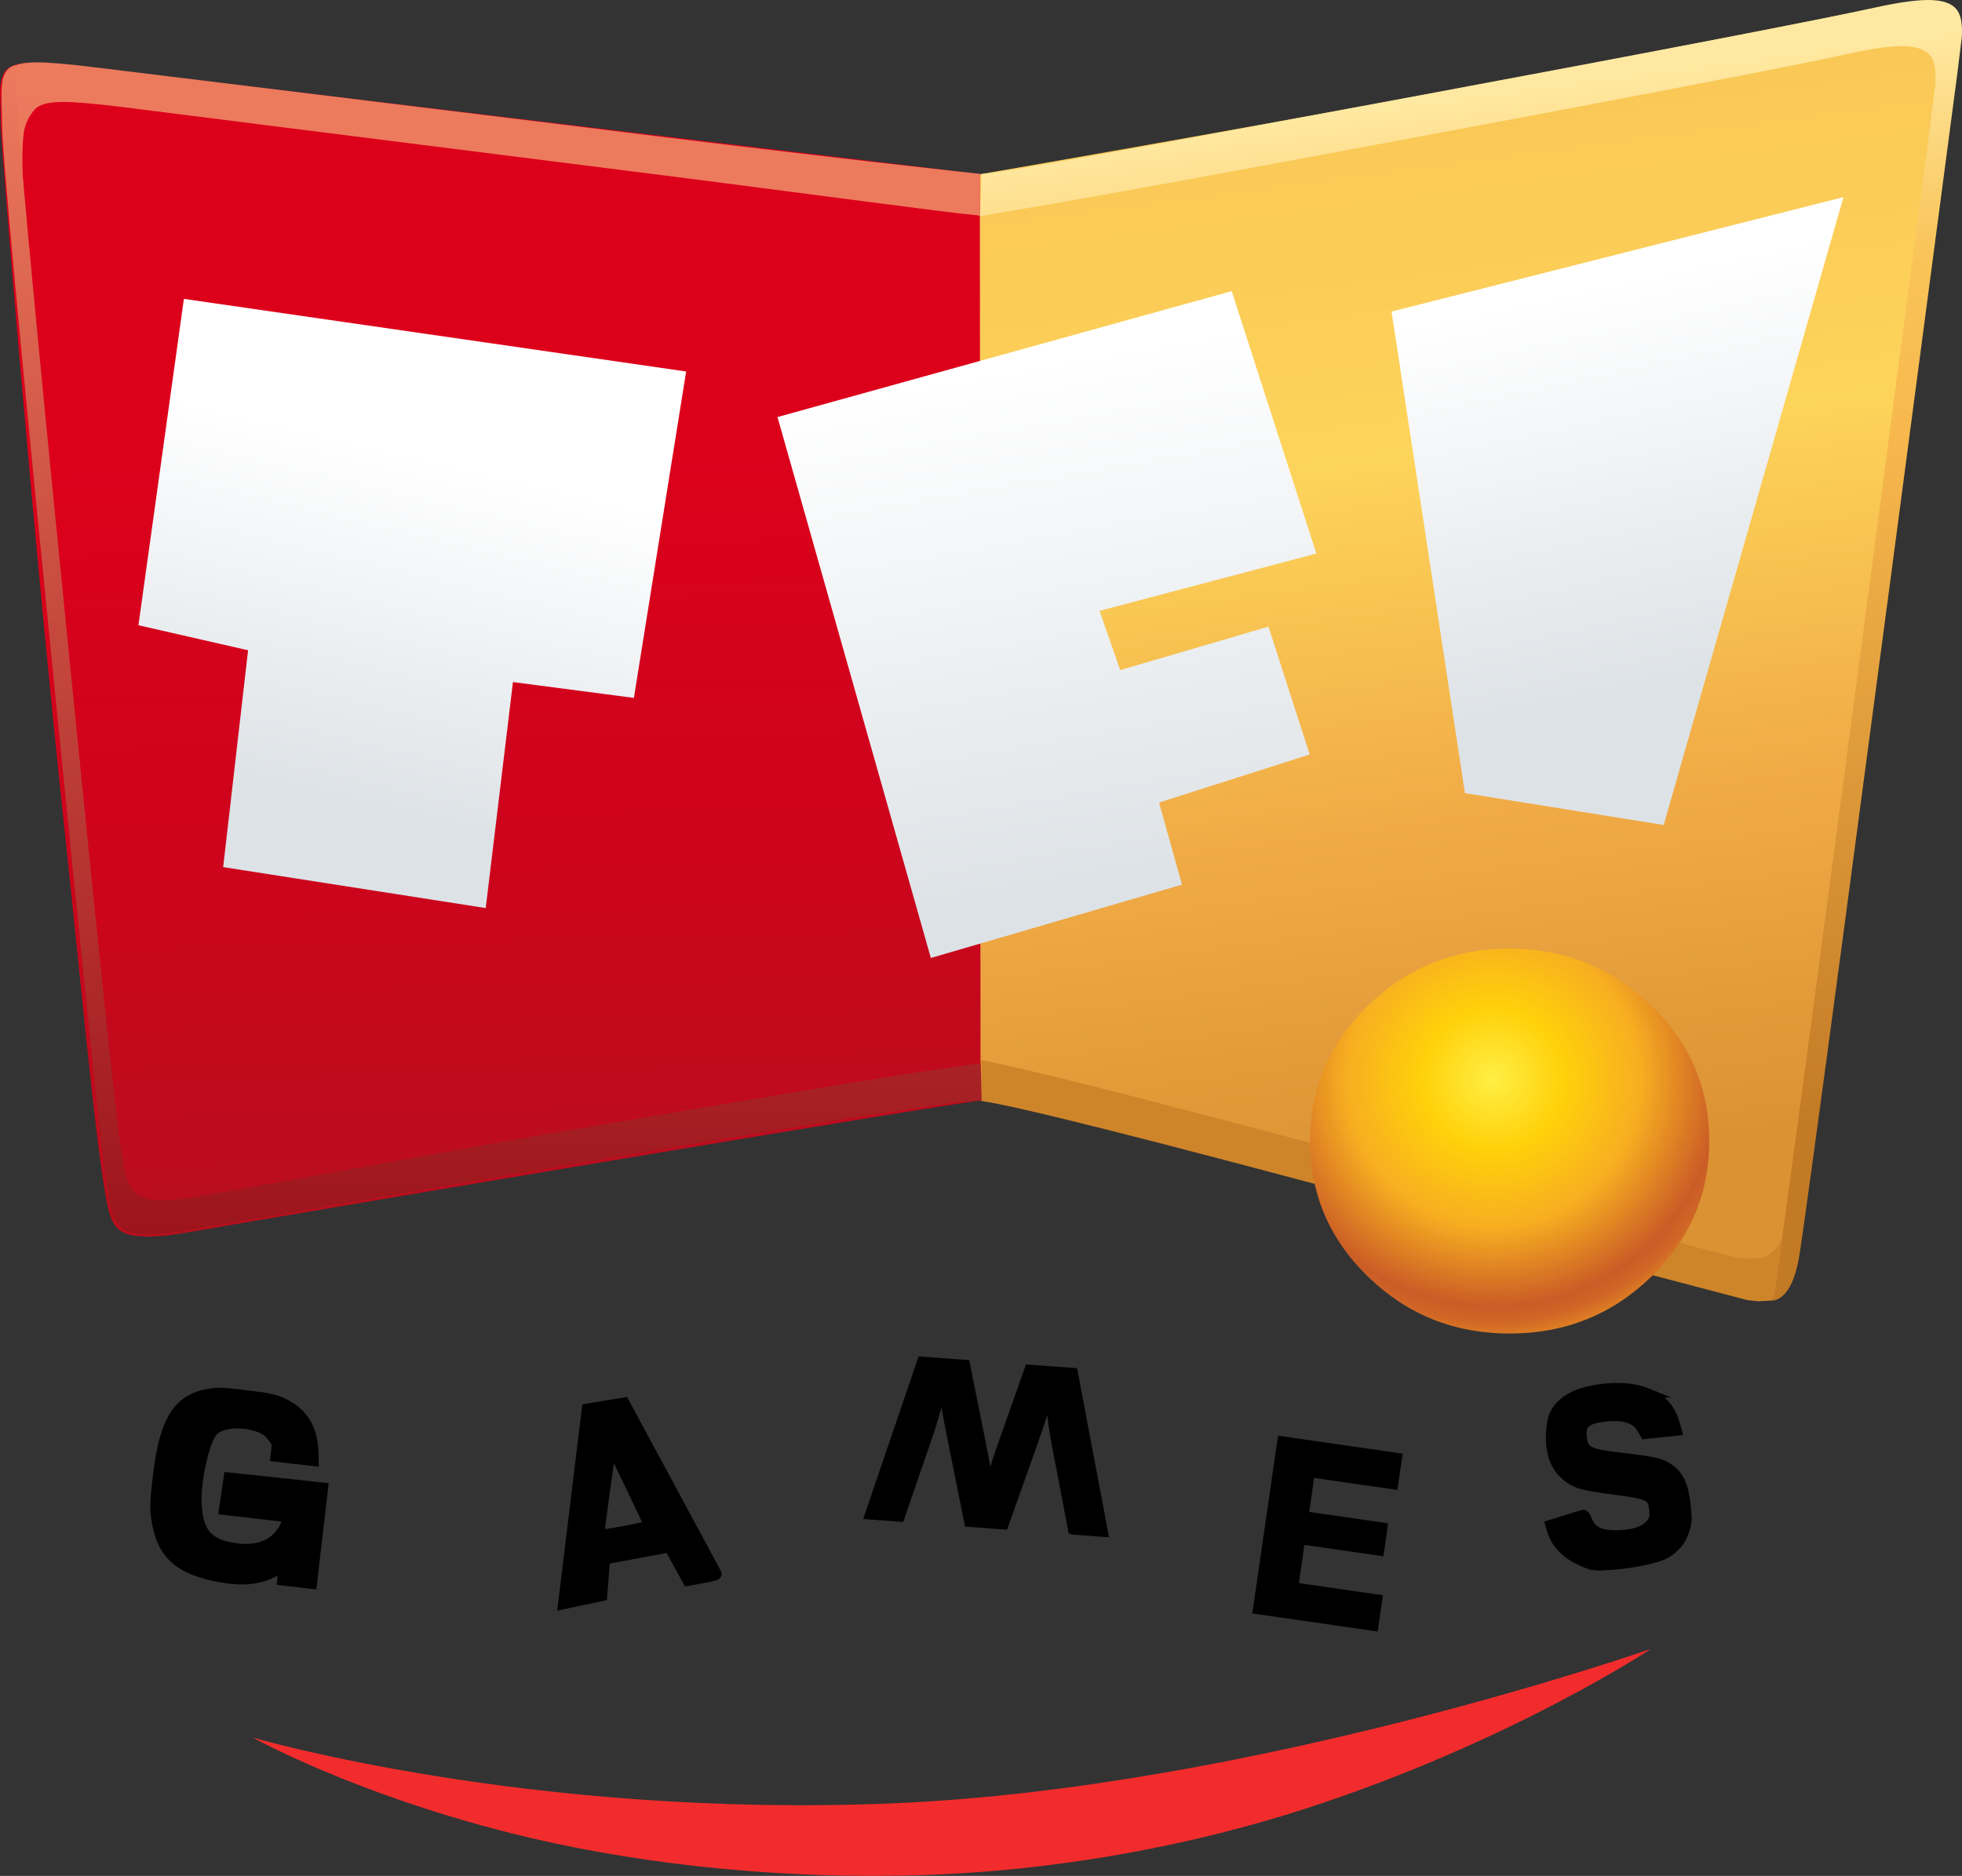 <svg version="1.1" xmlns="http://www.w3.org/2000/svg" xmlns:xlink="http://www.w3.org/1999/xlink" width="310.29" height="296.741" viewBox="0,0,310.29,296.741"><rect x="0" y="0" width="310.29" height="296.741" fill="#333333" stroke="none"/><defs><linearGradient x1="262.691" y1="28.904" x2="267.482" y2="233.875" gradientUnits="userSpaceOnUse" id="color-1"><stop offset="0" stop-color="#dd001a"/><stop offset="0.333" stop-color="#dd001b"/><stop offset="0.667" stop-color="#cd041c"/><stop offset="1" stop-color="#b4101d"/></linearGradient><linearGradient x1="240.984" y1="56.476" x2="263.199" y2="224.041" gradientUnits="userSpaceOnUse" id="color-2"><stop offset="0" stop-color="#fac756"/><stop offset="0.333" stop-color="#fdd45a"/><stop offset="0.667" stop-color="#f1ab46"/><stop offset="1" stop-color="#db9233"/></linearGradient><linearGradient x1="174.329" y1="58.119" x2="150.583" y2="211.688" gradientUnits="userSpaceOnUse" id="color-3"><stop offset="0" stop-color="#ec7a5d"/><stop offset="0.298" stop-color="#eb7258"/><stop offset="0.659" stop-color="#de1d20"/><stop offset="1" stop-color="#dd001b"/></linearGradient><linearGradient x1="241.325" y1="56.752" x2="263.54" y2="224.317" gradientUnits="userSpaceOnUse" id="color-4"><stop offset="0" stop-color="#ffe9a2"/><stop offset="0.204" stop-color="#f9c459"/><stop offset="0.369" stop-color="#f7b84d"/><stop offset="1" stop-color="#c37a25"/></linearGradient><linearGradient x1="345.611" y1="25.281" x2="322.79" y2="178.122" gradientUnits="userSpaceOnUse" id="color-5"><stop offset="0" stop-color="#d78e30"/><stop offset="0.204" stop-color="#dc9333"/><stop offset="0.369" stop-color="#cf842a"/><stop offset="1" stop-color="#ce852a"/></linearGradient><radialGradient cx="320.415" cy="202.827" r="41.008" gradientUnits="userSpaceOnUse" id="color-6"><stop offset="0" stop-color="#ffef45"/><stop offset="0.271" stop-color="#ffd10a"/><stop offset="0.569" stop-color="#f7ae21"/><stop offset="0.878" stop-color="#ca5c26"/><stop offset="0.937" stop-color="#d06626"/><stop offset="1" stop-color="#df8123"/></radialGradient><linearGradient x1="332.648" y1="74.877" x2="347.135" y2="158.207" gradientUnits="userSpaceOnUse" id="color-7"><stop offset="0" stop-color="#ffffff"/><stop offset="1" stop-color="#dde2e6"/></linearGradient><linearGradient x1="332.304" y1="78.261" x2="346.005" y2="142.082" gradientUnits="userSpaceOnUse" id="color-8"><stop offset="0" stop-color="#ffffff"/><stop offset="1" stop-color="#dde2e6"/></linearGradient><linearGradient x1="259.943" y1="130.099" x2="246.727" y2="185.985" gradientUnits="userSpaceOnUse" id="color-9"><stop offset="0" stop-color="#ffffff"/><stop offset="1" stop-color="#dde2e6"/></linearGradient><linearGradient x1="162.051" y1="42.382" x2="162.051" y2="227.423" gradientUnits="userSpaceOnUse" id="color-10"><stop offset="0" stop-color="#ec7a5d"/><stop offset="1" stop-color="#9d141c"/></linearGradient></defs><g transform="translate(-84.301,-32.124)"><g data-paper-data="{&quot;isPaintingLayer&quot;:true}" stroke-linejoin="miter" stroke-miterlimit="10" stroke-dasharray="" stroke-dashoffset="0" style="mix-blend-mode: normal"><path d="M123.838,252.868c3.273,0.429 4.12,0.625 5.33,1.209c3.144,1.547 4.667,4.063 4.755,7.94l0.03,1.284l-3.077,-0.357l-3.052,-0.354l0.13,-1.118c0.113,-0.972 0.018,-1.254 -0.722,-2.153c-0.65,-0.79 -1.148,-1.118 -2.306,-1.499c-2.684,-0.878 -5.818,-0.526 -6.937,0.748c-1.329,1.545 -2.712,7.74 -2.551,11.428c0.222,4.705 1.88,6.498 6.496,7.033c3.758,0.435 6.565,-1.062 7.631,-4.091l0.267,-0.757l-5.095,-0.59l-5.07,-0.587l0.38,-2.616l0.377,-2.592l7.525,0.798l7.497,0.819l-0.887,7.655l-0.887,7.655l-2.396,-0.278l-2.396,-0.278l0.13,-1.118l0.13,-1.118l-1.018,0.621c-2.495,1.46 -5.091,1.799 -8.773,1.151c-6.866,-1.19 -9.614,-3.725 -10.415,-9.605c-0.204,-1.329 -0.13,-2.847 0.264,-6.25c1.115,-9.846 3.631,-13.248 9.968,-13.45c0.437,-0.023 2.534,0.195 4.675,0.468z" fill="#000000" fill-rule="nonzero" stroke="#000000" stroke-width="1.5" stroke-linecap="butt"/><path d="M177.073,254.926l2.993,-0.504l2.998,-0.478l7.106,13.163c3.913,7.246 7.226,13.407 7.38,13.697c0.278,0.56 0.254,0.564 -2.103,1.003l-2.406,0.448l-1.465,-2.651l-1.44,-2.656l-5.052,0.941l-5.052,0.941l-0.229,2.913l-0.234,2.888l-3.137,0.664l-3.137,0.664l1.887,-15.529zM181.031,261.206c-0.087,-0.064 -1.957,13.283 -1.876,13.587c0.048,0.257 7.746,-1.177 7.699,-1.434c-0.019,-0.103 -1.306,-2.867 -2.885,-6.135c-1.555,-3.272 -2.88,-5.976 -2.938,-6.018z" fill="#000000" fill-rule="nonzero" stroke="#000000" stroke-width="1.5" stroke-linecap="butt"/><path d="M253.976,274.131l-2.647,-13.825v0c-0.182,-0.979 -0.382,-2.196 -0.581,-3.687l-0.245,-1.84l-0.263,-1.841l-0.145,-0.011l-0.57,1.779l-0.551,1.762v0c-0.401,1.227 -0.799,2.4 -1.193,3.536l-4.729,13.31l-5.507,-0.411l-2.789,-13.872v0c-0.307,-1.499 -0.526,-2.717 -0.691,-3.677l-0.301,-1.826v0c-0.059,-0.423 -0.16,-1.032 -0.299,-1.844l-0.163,-0.012l-0.498,1.785l-0.516,1.783v0c-0.441,1.516 -0.802,2.691 -1.085,3.544l-4.583,13.303l-4.783,-0.357l8.261,-24.25l6.866,0.513l2.587,12.927v0c0.213,1.054 0.408,2.089 0.585,3.141l0.231,1.548l0.247,1.567l0.163,0.012l0.458,-1.496v0c0.56,-1.889 1.056,-3.401 1.449,-4.519l4.39,-12.424l6.939,0.518l4.765,25.223l-4.801,-0.359z" data-paper-data="{&quot;index&quot;:null}" fill="#000000" fill-rule="nonzero" stroke="#000000" stroke-width="1.5" stroke-linecap="butt"/><path d="M304.665,266.966l-13.171,-1.906l-0.994,6.868l12.488,1.807l-0.539,3.727l-12.488,-1.807l-1.09,7.532l13.288,1.923l-0.615,4.254l-18.341,-2.654l3.854,-26.634l18.224,2.637z" fill="#000000" fill-rule="nonzero" stroke="#000000" stroke-width="1.5" stroke-linecap="butt"/><path d="M344.767,252.447c2.419,0.965 3.779,2.478 4.478,4.986l0.284,1.041l-2.531,0.264l-2.553,0.266l-0.504,-0.848c-0.911,-1.609 -2.768,-2.219 -5.688,-1.914c-3.091,0.347 -3.975,1.096 -3.759,3.167c0.246,2.36 0.822,2.641 6.844,3.351c4.87,0.563 5.883,0.847 7.191,1.855c1.431,1.141 2.073,2.68 2.403,5.64c0.239,2.288 0.211,2.656 -0.199,3.964c-0.526,1.661 -1.538,2.862 -3.088,3.73c-1.365,0.751 -5.305,1.551 -8.649,1.778c-2.519,0.165 -2.717,0.162 -4.364,-0.543c-2.585,-1.094 -4.346,-2.882 -4.942,-5.034l-0.239,-0.827l2.541,-0.8c1.398,-0.438 2.649,-0.812 2.757,-0.823c0.13,-0.014 0.389,0.373 0.569,0.841c0.763,1.868 2.12,2.505 5.147,2.384c2.419,-0.082 4.164,-0.751 4.984,-1.907c0.481,-0.634 0.537,-0.932 0.419,-2.064c-0.231,-2.215 -0.6,-2.396 -6.786,-3.211c-4.17,-0.563 -5.178,-0.799 -6.471,-1.662c-2.137,-1.408 -3.135,-3.641 -3.077,-6.86c0.027,-1.001 0.199,-2.284 0.363,-2.813c0.719,-2.12 2.73,-3.595 5.808,-4.281c3.356,-0.739 6.735,-0.629 9.065,0.32z" fill="#000000" fill-rule="nonzero" stroke="#000000" stroke-width="1.5" stroke-linecap="butt"/><path d="M124.253,306.973c0,0 43.82,12.879 101.595,10.402c56.829,-2.436 119.559,-24.422 119.559,-24.422c0,0 -22.133,14.724 -54.518,25.24c-18.095,5.876 -39.621,9.973 -61.72,10.577c-24.191,0.661 -46.588,-2.245 -64.171,-6.687c-25.104,-6.341 -40.744,-15.111 -40.744,-15.111z" fill="#f22c2c" fill-rule="nonzero" stroke="none" stroke-width="0" stroke-linecap="round"/><path d="M239.552,206.186c-6.554,0.684 -106.092,17.503 -126.3,21.01c-2.82,0.455 -4.991,0.622 -6.515,0.502c-0.806,-0.06 -2.77,-0.061 -4.015,-1.432c-1.094,-1.205 -1.503,-3.639 -1.851,-5.742c-1.791,-10.831 -3.836,-33.553 -6.139,-54.995c-5.229,-48.686 -10.303,-110.996 -10.31,-113.559l-0.122,-5.523c0.068,-1.663 0.442,-2.794 1.12,-3.396c0.739,-0.653 2.119,-0.99 4.138,-1.009c1.828,-0.019 4.862,0.231 9.101,0.75l140.671,16.879" fill="url(#color-1)" fill-rule="evenodd" stroke="none" stroke-width="1" stroke-linecap="butt"/><path d="M239.261,59.691c0,0 34.676,-5.98 69.708,-12.447c33.315,-6.15 66.952,-12.777 71.397,-13.757c3.968,-0.874 6.962,-1.255 8.982,-1.143c1.941,0.103 3.247,0.672 3.918,1.707c0.575,0.879 0.79,2.315 0.643,4.308l-0.83,6.646c-3.182,24.142 -6.621,48.776 -9.688,71.944c-5.549,41.922 -10.311,79.046 -13.176,99.787c-1.499,10.852 -2.761,17.219 -2.792,17.44c-0.521,1.21 -1.16,2.073 -1.917,2.587c-1.096,0.732 -2.867,0.908 -5.314,0.527c-0.43,-0.066 -42.204,-11.288 -76.507,-20.31c-8.958,-2.356 -24.773,-6.475 -34.887,-8.839c-5.581,-1.304 -9.427,-2.001 -9.427,-2.001" fill="url(#color-2)" fill-rule="evenodd" stroke="none" stroke-width="1" stroke-linecap="butt"/><path d="M239.283,66.237c-7.312,-0.708 -27.69,-3.586 -61.771,-7.857l-74.299,-9.378c-4.239,-0.519 -7.273,-0.769 -9.101,-0.75c-2.019,0.019 -3.399,0.355 -4.138,1.009c-0.23,0.204 -1.621,1.678 -1.903,3.83c-0.552,4.204 0.024,10.374 0.024,10.374c0.012,4.161 -2.709,-12.454 -2.721,-16.614l1.474,-4.429c0.766,-0.279 1.793,-0.424 3.081,-0.433c1.828,-0.019 4.862,0.231 9.101,0.75l74.299,9.102c41.881,5.24 65.949,7.787 65.949,7.787" fill="url(#color-3)" fill-rule="evenodd" stroke="none" stroke-width="1" stroke-linecap="butt"/><path d="M239.515,59.663c4.004,-0.343 26.382,-4.446 66.816,-11.992c40.66,-7.58 65.551,-12.375 74.671,-14.385c3.968,-0.874 6.962,-1.255 8.982,-1.143c1.132,0.06 2.05,0.281 2.755,0.664c0.496,0.261 0.884,0.609 1.163,1.044c0.575,0.879 0.79,2.315 0.643,4.308l-0.83,6.646c-15.803,119.924 -24.121,182.106 -24.953,186.546c-0.589,3.125 -1.558,5.141 -2.907,6.048l-0.287,0.183l-0.848,0.327l0.013,-0.065l1.415,-9.937c3.167,-22.904 10.965,-81.503 23.395,-175.799l0.83,-6.646c0.146,-1.993 -0.068,-3.429 -0.643,-4.308c-0.671,-1.035 -1.977,-1.604 -3.918,-1.707c-2.019,-0.111 -5.013,0.27 -8.982,1.143c-9.12,2.01 -34.011,6.805 -74.671,14.385c-31.18,5.818 -51.529,9.494 -61.047,11.027c-0.508,0.082 -1.83,0.327 -1.83,0.327" fill="url(#color-4)" fill-rule="evenodd" stroke="none" stroke-width="1" stroke-linecap="butt"/><path d="M366.149,227.905l-1.421,9.937l-2.308,0.132l-1.653,-0.168h-0.013l-0.289,-0.065l-14.508,-3.814l-3.109,-0.833l-1.102,-0.312l-39.091,-10.583c-36.669,-9.867 -57.753,-15.176 -63.254,-15.929l-0,-0.509l0.157,-0l-0.004,-5.366l-0.157,0.013l-0.001,-0.601c7.573,1.43 28.032,6.631 61.378,15.604l39.091,10.583c11.946,3.237 18.286,4.912 19.021,5.024c2.457,0.381 4.236,0.205 5.337,-0.527c0.76,-0.514 1.402,-1.376 1.926,-2.587" fill="url(#color-5)" fill-rule="evenodd" stroke="none" stroke-width="1" stroke-linecap="butt"/><path d="M345.357,191.081c6.168,5.94 9.255,13.114 9.262,21.522c0.007,7.982 -2.764,14.856 -8.313,20.623l-0.639,0.653l-0.274,0.261c-6.166,5.95 -13.606,8.929 -22.319,8.936c-8.713,0.007 -16.153,-2.959 -22.321,-8.899c-4.382,-4.209 -7.206,-9.042 -8.473,-14.499l-0.079,-0.3c-0.481,-2.15 -0.717,-4.391 -0.711,-6.723c-0.016,-8.408 3.06,-15.588 9.226,-21.538c6.158,-5.95 13.593,-8.929 22.306,-8.936c8.713,-0.007 16.158,2.959 22.334,8.899" fill="url(#color-6)" fill-rule="evenodd" stroke="none" stroke-width="1" stroke-linecap="butt"/><path d="M239.699,89.102l39.395,-10.922l13.391,41.508l-34.292,9.064l3.272,9.372l23.444,-6.874l6.519,20.219l-23.822,7.606l3.627,12.988l-31.458,9.192l-8.263,2.409l-24.252,-85.565l32.438,-8.997" fill="url(#color-7)" fill-rule="evenodd" stroke="none" stroke-width="1" stroke-linecap="butt"/><path d="M375.844,63.307l-28.433,99.318l-31.431,-5.04l-11.605,-76.175l71.469,-18.103" fill="url(#color-8)" fill-rule="evenodd" stroke="none" stroke-width="1" stroke-linecap="butt"/><path d="M113.383,79.402l79.432,11.489l-8.261,51.632l-19.13,-2.504l-4.305,35.752l-41.525,-6.481l3.941,-34.303l-17.342,-3.955l7.19,-51.631" fill="url(#color-9)" fill-rule="evenodd" stroke="none" stroke-width="1" stroke-linecap="butt"/><path d="M86.839,43.359l0.068,3.101c0.012,4.152 2.598,32.049 7.758,83.691l3.699,36.816c2.772,27.263 4.411,42.548 4.916,45.857c0.419,2.709 0.693,4.333 0.824,4.872c0.148,0.634 0.335,1.189 0.561,1.667c0.261,0.564 0.569,1.015 0.925,1.353c0.738,0.702 1.861,1.109 3.37,1.219c1.518,0.119 3.682,-0.05 6.491,-0.506c20.135,-3.518 40.483,-7.397 61.043,-10.881c35.293,-5.986 56.393,-9.512 62.923,-10.2l0.141,5.881l-0.156,0l-0.169,0l-0.221,0c-2.09,-0.205 -23.687,3.177 -64.79,10.146l-61.043,10.504c-2.81,0.457 -4.973,0.625 -6.491,0.506l-0.924,-0.116c-0.468,-0.086 -0.889,-0.203 -1.262,-0.35c-0.468,-0.199 -0.863,-0.45 -1.184,-0.754c-0.66,-0.624 -1.155,-1.631 -1.486,-3.02c-0.131,-0.538 -0.405,-2.162 -0.824,-4.872c-0.549,-3.552 -2.398,-20.918 -5.546,-52.097l-3.069,-30.576c-5.16,-51.642 -7.746,-79.539 -7.758,-83.691c-0.089,-2.849 -0.112,-4.76 -0.07,-5.733c0.042,-1.155 0.254,-2.037 0.635,-2.646c0.121,-0.209 0.264,-0.383 0.429,-0.522c0.295,-0.261 0.693,-0.47 1.196,-0.628l0,0.326l0.014,0.651" fill="url(#color-10)" fill-rule="evenodd" stroke="none" stroke-width="1" stroke-linecap="butt"/></g></g></svg>